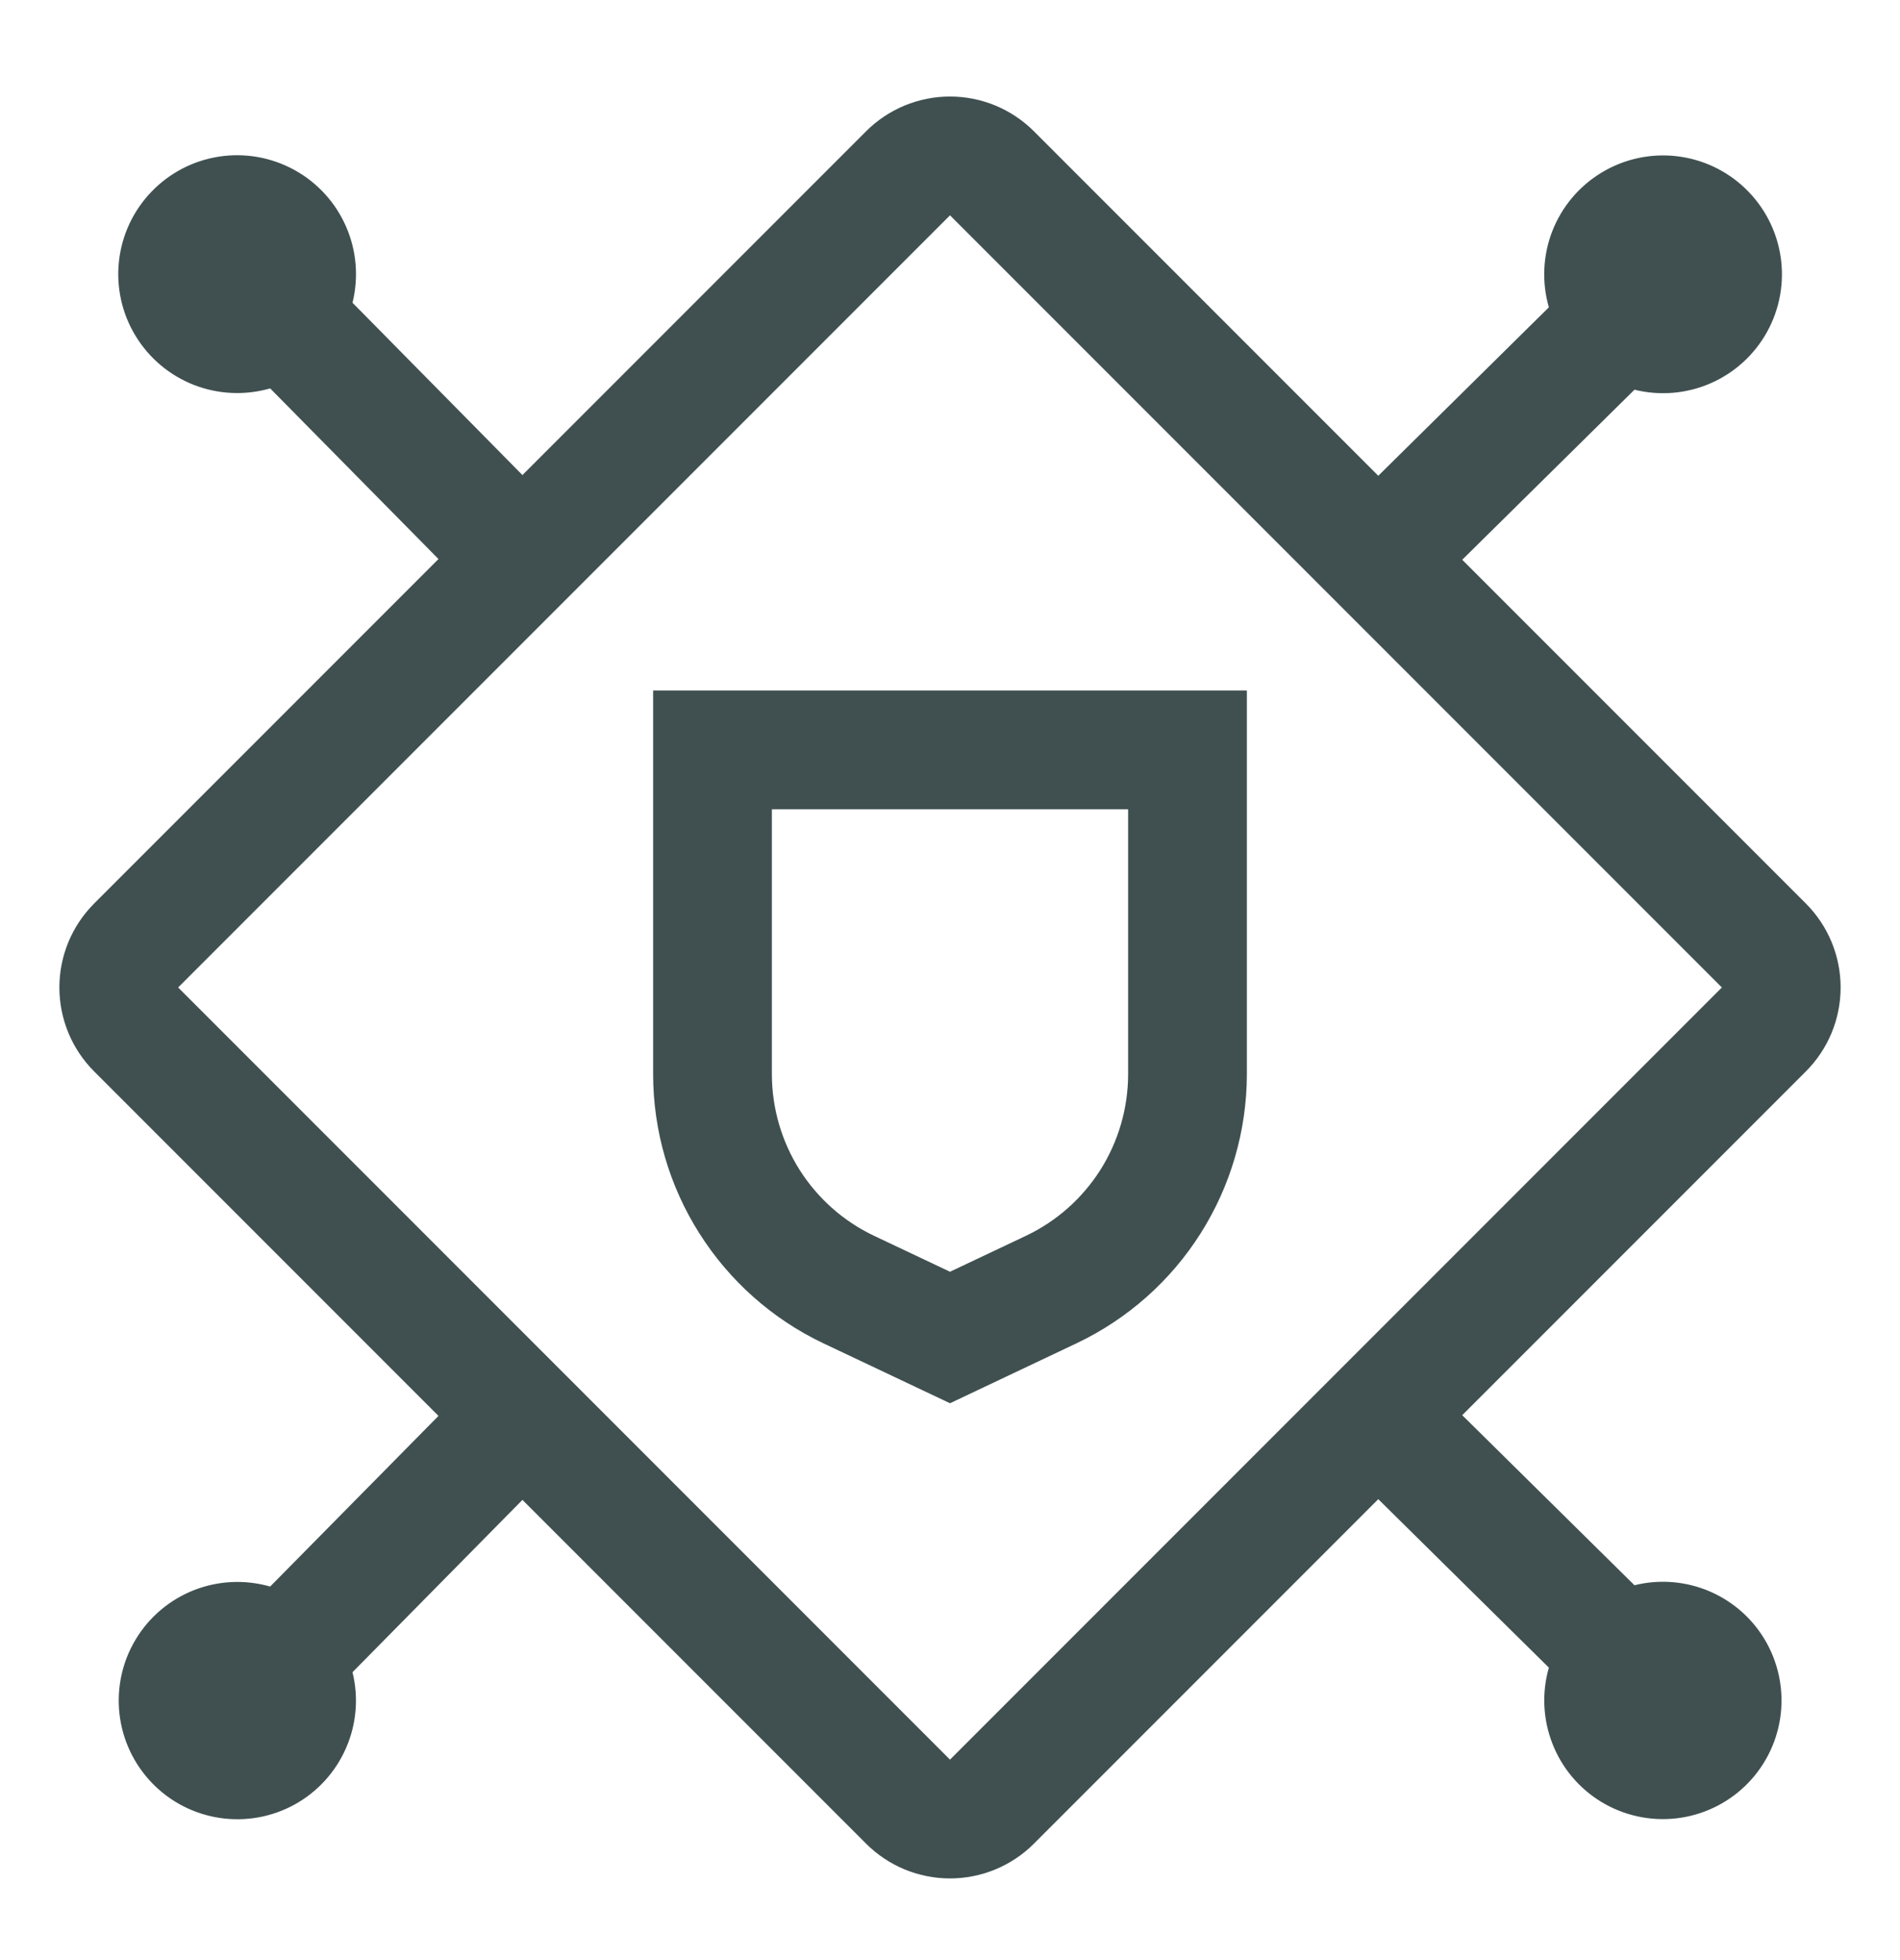 <svg width="32" height="33" viewBox="0 0 32 33" fill="none" xmlns="http://www.w3.org/2000/svg">
<g clip-path="url(#clip0_6406_188)">
<path d="M11 11.625V18.093C11.002 19.039 11.272 19.966 11.779 20.765C12.285 21.565 13.007 22.206 13.861 22.613L16 23.625L18.139 22.612C18.993 22.205 19.715 21.565 20.221 20.765C20.727 19.966 20.997 19.039 21 18.093V11.625H11ZM19 18.093C18.998 18.66 18.836 19.216 18.533 19.696C18.229 20.175 17.796 20.56 17.283 20.804L16 21.411L14.717 20.804C14.204 20.56 13.771 20.175 13.467 19.696C13.164 19.216 13.002 18.66 13 18.093V13.625H19V18.093Z" fill="#334444" fill-opacity="0.933"/>
<path d="M30.414 18.039C30.6 17.853 30.747 17.633 30.848 17.39C30.948 17.148 31 16.888 31 16.625C31 16.362 30.948 16.102 30.848 15.86C30.747 15.617 30.6 15.397 30.414 15.211L24.627 9.424L27.528 6.561C27.956 6.667 28.406 6.629 28.81 6.453C29.214 6.277 29.549 5.972 29.762 5.586C29.975 5.2 30.055 4.755 29.989 4.319C29.923 3.883 29.715 3.482 29.397 3.176C29.08 2.87 28.67 2.678 28.232 2.629C27.794 2.58 27.352 2.677 26.975 2.905C26.598 3.132 26.306 3.478 26.145 3.889C25.985 4.299 25.964 4.751 26.086 5.174L23.213 8.01L17.414 2.211C17.228 2.025 17.008 1.878 16.765 1.777C16.523 1.677 16.263 1.625 16 1.625C15.737 1.625 15.477 1.677 15.235 1.777C14.992 1.878 14.772 2.025 14.586 2.211L8.799 7.998L5.937 5.097C6.043 4.669 6.005 4.218 5.828 3.814C5.652 3.41 5.347 3.076 4.961 2.863C4.575 2.65 4.13 2.57 3.694 2.636C3.258 2.702 2.856 2.91 2.551 3.228C2.245 3.545 2.053 3.955 2.004 4.393C1.955 4.831 2.052 5.273 2.28 5.65C2.508 6.028 2.854 6.319 3.264 6.48C3.675 6.64 4.127 6.661 4.55 6.539L7.385 9.412L1.586 15.211C1.4 15.397 1.253 15.617 1.152 15.86C1.052 16.102 1 16.362 1 16.625C1 16.888 1.052 17.148 1.152 17.39C1.253 17.633 1.4 17.853 1.586 18.039L7.385 23.838L4.55 26.711C4.128 26.59 3.677 26.611 3.268 26.771C2.858 26.932 2.513 27.223 2.286 27.6C2.059 27.976 1.963 28.417 2.012 28.854C2.061 29.291 2.253 29.699 2.558 30.016C2.862 30.333 3.263 30.54 3.698 30.606C4.132 30.672 4.577 30.593 4.962 30.381C5.347 30.168 5.651 29.835 5.827 29.432C6.004 29.03 6.042 28.58 5.937 28.153L8.799 25.252L14.586 31.039C14.772 31.225 14.992 31.372 15.235 31.473C15.477 31.573 15.738 31.625 16 31.625C16.263 31.625 16.523 31.573 16.765 31.473C17.008 31.372 17.229 31.225 17.414 31.039L23.213 25.24L26.086 28.076C25.965 28.498 25.986 28.949 26.147 29.358C26.307 29.768 26.598 30.113 26.975 30.34C27.352 30.567 27.793 30.663 28.23 30.614C28.666 30.565 29.075 30.373 29.392 30.068C29.709 29.763 29.916 29.362 29.982 28.928C30.048 28.493 29.968 28.049 29.756 27.663C29.544 27.278 29.21 26.974 28.807 26.798C28.405 26.622 27.955 26.583 27.528 26.689L24.627 23.826L30.414 18.039ZM16 29.625L3 16.625L16 3.625L29 16.625L16 29.625Z" fill="#334444" fill-opacity="0.933"/>
</g>
<defs>
<clipPath id="clip0_6406_188">
<rect width="32" height="32" fill="white" transform="translate(0 0.625)"/>
</clipPath>
</defs>
</svg>
